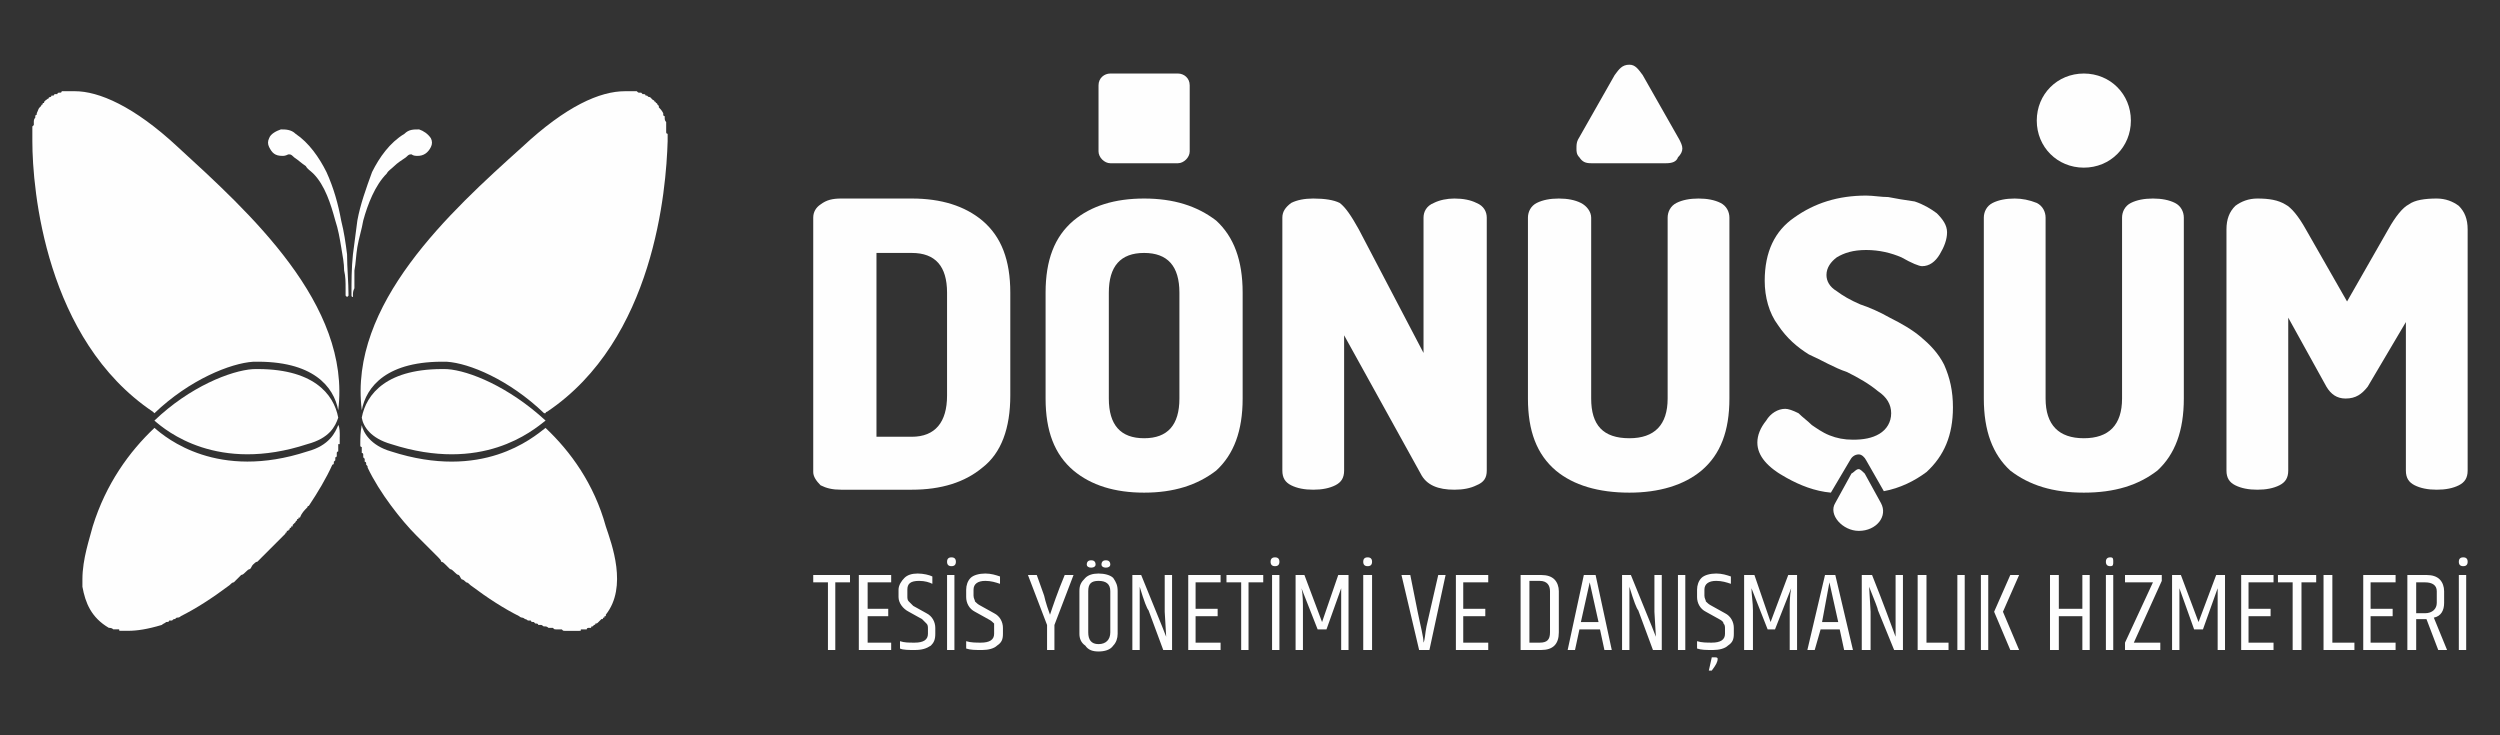 <?xml version="1.0" encoding="UTF-8"?>
<!DOCTYPE svg PUBLIC "-//W3C//DTD SVG 1.1//EN" "http://www.w3.org/Graphics/SVG/1.1/DTD/svg11.dtd">
<!-- Creator: CorelDRAW X8 -->
<svg xmlns="http://www.w3.org/2000/svg" xml:space="preserve" width="17mm" height="5mm" version="1.1" style="shape-rendering:geometricPrecision; text-rendering:geometricPrecision; image-rendering:optimizeQuality; fill-rule:evenodd; clip-rule:evenodd"
viewBox="0 0 1700 500"
 xmlns:xlink="http://www.w3.org/1999/xlink">
 <rect x="0" y="0" width="1700" height="500" fill="#333333" stroke="none"/>
 <defs>
  <style type="text/css">
   <![CDATA[
    .fil1 {fill:#FEFEFE}
    .fil0 {fill:#FEFEFE;fill-rule:nonzero}
   ]]>
  </style>
 </defs>
 <g id="Katman_x0020_1">
  <path class="fil0" d="M1514 320l0 -164c0,-7 2,-12 6,-16 4,-3 9,-5 15,-5 8,0 14,1 19,4 4,2 9,8 14,17l28 49 28 -49c5,-9 10,-15 14,-17 4,-3 11,-4 19,-4 6,0 11,2 15,5 4,4 6,9 6,16l0 164c0,5 -2,8 -6,10 -4,2 -9,3 -15,3 -6,0 -11,-1 -15,-3 -4,-2 -6,-5 -6,-10l0 -101 -26 44c-4,5 -8,8 -15,8 -6,0 -10,-3 -13,-8l-26 -47 0 104c0,5 -2,8 -6,10 -4,2 -9,3 -15,3 -6,0 -11,-1 -15,-3 -4,-2 -6,-5 -6,-10z"/>
  <path class="fil0" d="M1349 271l0 -123c0,-4 2,-8 6,-10 4,-2 9,-3 15,-3 5,0 10,1 15,3 4,2 6,6 6,10l0 123c0,18 9,27 26,27 17,0 26,-9 26,-27l0 -123c0,-4 2,-8 6,-10 4,-2 9,-3 15,-3 6,0 11,1 15,3 4,2 6,6 6,10l0 123c0,22 -6,38 -18,49 -13,10 -29,15 -50,15 -21,0 -37,-5 -50,-15 -12,-11 -18,-27 -18,-49z"/>
  <path class="fil0" d="M1195 301c0,-5 2,-10 6,-15 3,-5 8,-8 13,-8 2,0 5,1 9,3 3,3 6,5 9,8 3,2 7,5 12,7 5,2 10,3 16,3 7,0 13,-1 18,-4 5,-3 8,-8 8,-14 0,-6 -3,-11 -9,-15 -6,-5 -13,-9 -21,-13 -9,-3 -17,-8 -26,-12 -8,-5 -15,-11 -21,-20 -6,-8 -9,-19 -9,-30 0,-20 7,-34 20,-43 14,-10 30,-15 49,-15 5,0 10,1 15,1 5,1 11,2 18,3 6,2 11,5 15,8 4,4 7,8 7,13 0,5 -2,10 -5,15 -3,5 -7,8 -12,8 -2,0 -7,-2 -14,-6 -7,-3 -15,-5 -24,-5 -9,0 -15,2 -20,5 -4,3 -7,7 -7,12 0,4 2,8 7,11 4,3 9,6 16,9 6,2 13,5 20,9 8,4 15,8 21,13 6,5 12,11 16,19 4,9 6,18 6,29 0,19 -6,33 -18,44 -8,6 -18,11 -29,13l-12 -21c-1,-2 -3,-4 -5,-4 -3,0 -5,2 -6,4l-13 22c-11,-1 -21,-5 -30,-10 -13,-7 -20,-15 -20,-24z"/>
  <path class="fil0" d="M1039 271l0 -123c0,-4 2,-8 6,-10 4,-2 9,-3 15,-3 6,0 11,1 15,3 4,2 7,6 7,10l0 123c0,18 8,27 26,27 17,0 26,-9 26,-27l0 -123c0,-4 2,-8 6,-10 4,-2 9,-3 15,-3 6,0 11,1 15,3 4,2 6,6 6,10l0 123c0,22 -6,38 -19,49 -12,10 -29,15 -49,15 -21,0 -38,-5 -50,-15 -13,-11 -19,-27 -19,-49z"/>
  <path class="fil0" d="M872 320l0 -172c0,-4 2,-7 6,-10 4,-2 9,-3 15,-3 8,0 14,1 18,3 4,3 8,9 13,18l44 84 0 -92c0,-4 2,-8 7,-10 4,-2 9,-3 14,-3 6,0 11,1 15,3 5,2 7,6 7,10l0 172c0,5 -2,8 -7,10 -4,2 -9,3 -15,3 -11,0 -19,-3 -23,-11l-52 -94 0 92c0,5 -2,8 -6,10 -4,2 -9,3 -15,3 -6,0 -11,-1 -15,-3 -4,-2 -6,-5 -6,-10z"/>
  <path class="fil0" d="M711 271l0 -72c0,-22 6,-38 19,-49 12,-10 28,-15 48,-15 20,0 36,5 49,15 12,11 18,27 18,49l0 72c0,22 -6,38 -18,49 -13,10 -29,15 -49,15 -20,0 -36,-5 -48,-15 -13,-11 -19,-27 -19,-49zm43 0c0,18 8,27 24,27 16,0 24,-9 24,-27l0 -72c0,-18 -8,-27 -24,-27 -16,0 -24,9 -24,27l0 72z"/>
  <path class="fil0" d="M553 321l0 -173c0,-4 2,-7 5,-9 4,-3 8,-4 14,-4l48 0c20,0 36,5 48,15 13,11 19,27 19,49l0 70c0,22 -6,39 -19,49 -12,10 -28,15 -48,15l-48 0c-6,0 -10,-1 -14,-3 -3,-3 -5,-6 -5,-9zm43 -24l24 0c16,0 24,-10 24,-28l0 -70c0,-18 -8,-27 -24,-27l-24 0 0 125z"/>
  <path class="fil1" d="M1417 50c18,0 32,14 32,32 0,18 -14,32 -32,32 -18,0 -32,-14 -32,-32 0,-18 14,-32 32,-32z"/>
  <path class="fil0" d="M578 391l0 5 -10 0 0 46 -5 0 0 -46 -10 0 0 -5 25 0zm6 0l22 0 0 5 -16 0 0 18 14 0 0 5 -14 0 0 18 16 0 0 5 -22 0 0 -51zm27 10c0,-3 2,-6 4,-8 2,-2 5,-3 9,-3 4,0 8,1 10,2l0 5c-2,-1 -5,-2 -9,-2 -6,0 -8,2 -8,6l0 4c0,2 0,3 1,4 1,1 2,2 3,3l9 5c4,2 6,6 6,10l0 4c0,4 -1,6 -3,8 -3,2 -6,3 -11,3 -4,0 -8,0 -10,-1l0 -5c3,1 6,1 10,1 6,0 9,-2 9,-6l0 -3c0,-2 0,-3 -1,-4 -1,-1 -2,-2 -3,-3l-9 -5c-4,-2 -7,-6 -7,-10l0 -5zm36 -16c-2,0 -3,-1 -3,-3 0,-2 1,-3 3,-3 2,0 3,1 3,3 0,2 -1,3 -3,3zm-3 6l5 0 0 51 -5 0 0 -51zm13 10c0,-3 1,-6 3,-8 2,-2 6,-3 10,-3 4,0 7,1 10,2l0 5c-3,-1 -6,-2 -10,-2 -5,0 -8,2 -8,6l0 4c0,2 1,3 1,4 1,1 2,2 4,3l9 5c4,2 6,6 6,10l0 4c0,4 -1,6 -4,8 -2,2 -6,3 -10,3 -5,0 -8,0 -11,-1l0 -5c3,1 7,1 10,1 6,0 9,-2 9,-6l0 -3c0,-2 0,-3 0,-4 -1,-1 -2,-2 -4,-3l-9 -5c-4,-2 -6,-6 -6,-10l0 -5zm60 41l-5 0 0 -17 -13 -34 6 0 5 14c0,0 1,5 4,13 2,-6 5,-15 10,-27l6 0 -13 34 0 17zm38 -40c0,-5 -3,-7 -8,-7 -5,0 -7,2 -7,7l0 28c0,5 2,8 7,8 5,0 8,-3 8,-8l0 -28zm-21 0c0,-4 1,-6 4,-9 2,-2 5,-3 9,-3 4,0 8,1 10,3 2,3 3,5 3,9l0 29c0,3 -1,6 -3,8 -2,3 -6,4 -10,4 -4,0 -7,-1 -9,-4 -3,-2 -4,-5 -4,-8l0 -29zm21 -18c0,1 -1,2 -3,2 -2,0 -3,-1 -3,-2 0,-2 1,-3 3,-3 2,0 3,1 3,3zm-13 2c-2,0 -3,-1 -3,-2 0,-2 1,-3 3,-3 2,0 3,1 3,3 0,1 -1,2 -3,2zm51 47l-1 -17 0 -25 5 0 0 51 -6 0 -10 -27c-1,-1 -3,-6 -6,-16l0 17 0 26 -5 0 0 -51 6 0c8,20 14,34 17,42zm15 -42l22 0 0 5 -17 0 0 18 15 0 0 5 -15 0 0 18 17 0 0 5 -22 0 0 -51zm51 0l0 5 -10 0 0 46 -5 0 0 -46 -10 0 0 -5 25 0zm8 -6c-2,0 -3,-1 -3,-3 0,-2 1,-3 3,-3 2,0 3,1 3,3 0,2 -1,3 -3,3zm-2 6l5 0 0 51 -5 0 0 -51zm52 0l0 51 -5 0 0 -27c0,-5 0,-10 0,-15l-10 28 -6 0 -11 -28c1,4 1,10 1,15l0 27 -5 0 0 -51 6 0 12 32 11 -32 7 0zm13 -6c-2,0 -3,-1 -3,-3 0,-2 1,-3 3,-3 2,0 3,1 3,3 0,2 -1,3 -3,3zm-3 6l6 0 0 51 -6 0 0 -51zm51 0l5 0 -11 51 -7 0 -12 -51 6 0 5 25c2,10 4,17 4,21 1,-2 1,-6 2,-11 1,-5 4,-17 8,-35zm12 0l22 0 0 5 -17 0 0 18 15 0 0 5 -15 0 0 18 17 0 0 5 -22 0 0 -51zm64 11c0,-4 -2,-7 -7,-7l-7 0 0 42 7 0c5,0 7,-2 7,-7l0 -28zm-20 -11l14 0c4,0 7,1 9,3 2,2 3,5 3,8l0 28c0,4 -1,7 -3,9 -2,2 -5,3 -9,3l-14 0 0 -51zm57 51l-3 -14 -14 0 -3 14 -5 0 11 -51 8 0 11 51 -5 0zm-16 -19l12 0 -6 -27 -6 27zm51 10l-1 -17 0 -25 5 0 0 51 -6 0 -10 -27c-1,-1 -3,-6 -6,-16l0 17 0 26 -5 0 0 -51 6 0c8,20 14,34 17,42zm15 -42l5 0 0 51 -5 0 0 -51zm25 56c1,0 2,0 2,1 0,2 -1,4 -4,8l-2 0 2 -9 2 0zm-12 -46c0,-3 1,-6 3,-8 2,-2 6,-3 10,-3 4,0 7,1 10,2l0 5c-3,-1 -6,-2 -10,-2 -5,0 -8,2 -8,6l0 4c0,2 1,3 1,4 1,1 2,2 4,3l9 5c4,2 6,6 6,10l0 4c0,4 -1,6 -4,8 -2,2 -6,3 -10,3 -5,0 -8,0 -11,-1l0 -5c3,1 7,1 10,1 6,0 9,-2 9,-6l0 -3c0,-2 0,-3 -1,-4 0,-1 -1,-2 -3,-3l-9 -5c-4,-2 -6,-6 -6,-10l0 -5zm68 -10l0 51 -5 0 0 -27c0,-5 0,-10 1,-15l-11 28 -5 0 -11 -28c0,4 1,10 1,15l0 27 -6 0 0 -51 7 0 11 32 12 -32 6 0zm32 51l-3 -14 -13 0 -4 14 -5 0 12 -51 7 0 12 51 -6 0zm-15 -19l11 0 -6 -27 -5 27zm50 10l0 -17 0 -25 5 0 0 51 -6 0 -11 -27c0,-1 -2,-6 -6,-16l1 17 0 26 -6 0 0 -51 7 0c8,20 13,34 16,42zm15 -42l6 0 0 46 15 0 0 5 -21 0 0 -51zm27 0l5 0 0 51 -5 0 0 -51zm16 0l5 0 0 51 -5 0 0 -51zm20 0l6 0 -11 25 11 26 -6 0 -11 -26 11 -25zm49 0l5 0 0 51 -5 0 0 -23 -16 0 0 23 -6 0 0 -51 6 0 0 23 16 0 0 -23zm19 -6c-2,0 -3,-1 -3,-3 0,-2 1,-3 3,-3 2,0 2,1 2,3 0,2 0,3 -2,3zm-3 6l5 0 0 51 -5 0 0 -51zm13 0l25 0 0 4 -19 42 18 0 0 5 -24 0 0 -5 19 -41 -19 0 0 -5zm68 0l0 51 -5 0 0 -27c0,-5 0,-10 0,-15l-10 28 -6 0 -10 -28c0,4 0,10 0,15l0 27 -5 0 0 -51 6 0 12 32 12 -32 6 0zm11 0l22 0 0 5 -17 0 0 18 15 0 0 5 -15 0 0 18 17 0 0 5 -22 0 0 -51zm51 0l0 5 -10 0 0 46 -6 0 0 -46 -10 0 0 -5 26 0zm5 0l6 0 0 46 15 0 0 5 -21 0 0 -51zm27 0l22 0 0 5 -17 0 0 18 15 0 0 5 -15 0 0 18 17 0 0 5 -22 0 0 -51zm43 30l-7 0 0 21 -6 0 0 -51 13 0c4,0 7,1 9,3 2,2 3,5 3,8l0 8c0,5 -2,9 -7,10l9 22 -6 0 -8 -21zm-7 -4l6 0c5,0 8,-3 8,-7l0 -8c0,-4 -3,-6 -8,-6l-6 0 0 21zm32 -32c-2,0 -3,-1 -3,-3 0,-2 1,-3 3,-3 2,0 3,1 3,3 0,2 -1,3 -3,3zm-3 6l5 0 0 51 -5 0 0 -51z"/>
  <path class="fil1" d="M755 50l46 0c4,0 8,3 8,8l0 45c0,4 -4,8 -8,8l-46 0c-4,0 -8,-4 -8,-8l0 -45c0,-5 4,-8 8,-8z"/>
  <path class="fil0" d="M1082 111c-4,0 -6,-1 -8,-4 -2,-2 -2,-4 -2,-6 0,-2 0,-4 1,-6l25 -44c3,-4 5,-7 10,-7 4,0 6,3 9,7l25 44c1,2 2,4 2,6 0,2 -1,4 -3,6 -1,3 -4,4 -8,4 -13,0 -38,0 -51,0z"/>
  <path class="fil0" d="M1248 342l11 -20c2,-1 3,-3 5,-3 1,0 3,2 4,3l11 20c5,9 -3,19 -15,19 -11,0 -21,-11 -16,-19z"/>
  <g id="_1090214080">
   <path class="fil1" d="M231 297c0,0 0,0 0,0l0 0c0,0 0,0 0,0l0 0c0,0 0,0 0,0l0 0c0,0 0,1 0,1l0 0c0,0 0,0 0,0l0 0c0,0 0,0 0,0l0 0c0,0 0,0 0,0l0 0c0,0 0,0 0,1l0 0c0,0 0,0 0,0l0 0c0,0 0,0 0,0l0 0c0,0 0,0 0,0l0 0c0,0 0,0 0,0l0 0c0,0 0,1 0,1l0 0c0,0 0,0 0,0l0 0c0,0 0,0 0,0l0 0c0,0 0,0 0,0l0 0c0,0 0,0 0,0l0 0c0,1 0,1 0,1l0 0c0,0 0,0 0,0l0 0c0,0 0,0 0,0l0 0c0,0 0,0 0,0l0 0c0,0 0,0 0,1l0 0c0,0 0,0 0,0l0 0c0,0 0,0 0,0l0 0c0,0 0,0 0,0l0 0c-1,0 -1,0 -1,0l0 0c0,0 0,1 0,1l0 0c0,0 0,0 0,0l0 0c0,0 0,0 0,0l0 0c0,0 0,0 0,0l0 0c0,0 0,1 0,1l0 0c0,0 0,1 0,1l0 0c0,0 0,1 0,1l0 0c0,0 0,1 0,1l0 0c-1,0 -1,1 -1,1l0 0c0,0 0,1 0,1l0 0c0,0 0,1 0,1l0 0c0,0 0,1 -1,1l0 0c0,0 0,1 0,1l0 0c0,0 0,1 0,1l0 0c0,0 -1,1 -1,1l0 0c0,0 0,1 0,1l0 0c0,0 0,1 -1,1l0 0c-4,9 -10,19 -16,28l0 0c-1,0 -1,1 -1,1 -2,2 -4,4 -5,7l0 0c0,0 -1,0 -1,0l0 0c0,1 0,1 -1,1l0 0c0,1 0,1 0,1l0 0c-1,0 -1,1 -1,1l0 0c0,0 -1,1 -1,1l0 0c0,0 0,0 -1,1l0 0c0,0 0,0 0,1l0 0c0,0 -1,0 -1,0l0 0c0,1 0,1 -1,1l0 0c0,0 0,1 0,1l0 0c0,0 -1,0 -1,1l0 0c0,0 0,0 -1,0l0 0c0,1 0,1 0,1l0 0c0,0 -1,0 -1,1l0 0c0,0 0,0 0,0l0 0c-1,1 -1,1 -1,1l0 0c-3,3 -6,6 -9,9 -2,2 -4,4 -6,6 -1,1 -2,2 -3,3l0 0c-1,0 -2,1 -3,2l0 0c-1,1 -1,2 -2,3l0 0c-1,0 -2,1 -3,2l0 0c-1,1 -2,2 -3,2l0 0c-1,1 -2,2 -3,3l0 0c0,0 -1,1 -2,2l0 0c-1,0 -2,1 -3,2 -12,9 -23,16 -33,21 0,0 -1,1 -2,1l0 0c-1,0 -1,0 -2,1l0 0c-1,0 -1,0 -2,1l0 0c-1,0 -1,0 -2,0l0 0c0,1 -1,1 -2,1l0 0c-1,1 -2,1 -3,2l0 0c-10,3 -17,4 -23,4 0,0 -1,0 -1,0l0 0c-1,0 -1,0 -1,0l0 0c-1,0 -1,0 -1,0l0 0c-1,0 -1,0 -1,0l0 0c-1,0 -1,0 -1,0l0 0c-1,0 -1,0 -1,-1l0 0c-1,0 -1,0 -1,0l0 0c-1,0 -1,0 -1,0l0 0c0,0 -1,0 -1,0l0 0c0,0 0,0 -1,0l0 0c0,0 0,0 0,0 -1,-1 -2,-1 -3,-1 -12,-7 -16,-17 -18,-28l0 0c0,-1 0,-2 0,-4l0 0c0,0 0,0 0,-1 0,-14 5,-28 7,-36 9,-29 25,-51 42,-67 8,7 43,36 104,16 15,-4 19,-13 21,-18 1,2 1,5 1,8z"/>
   <path class="fil1" d="M230 279l0 0c-3,-16 -17,-34 -58,-33 -15,1 -43,12 -67,35 0,0 0,0 0,0l0 0 0 0 0 0 0 0 0 0 0 0 0 0 0 0 0 0 0 0 0 0 0 0 0 0 0 0 0 0 0 0 0 0c-1,-1 -1,-1 -1,-1 -73,-49 -82,-151 -82,-184 0,-1 0,-1 0,-2l0 0c0,0 0,-1 0,-1l0 0c0,-1 0,-1 0,-2l0 0c0,0 0,-1 0,-1l0 0c0,0 0,-1 0,-1l0 0c0,0 0,-1 0,-1l0 0c0,0 0,-1 0,-1l0 0c0,0 0,0 0,-1l0 0c0,0 0,0 1,-1l0 0c0,0 0,-1 0,-1l0 0c0,0 0,-1 0,-1l0 0c0,-1 0,-2 1,-3l0 0c0,0 0,0 0,-1l0 0c0,0 0,-1 1,-1l0 0c0,0 0,-1 0,-1l0 0c1,-2 1,-3 2,-4l0 0c1,-1 1,-1 1,-1 0,-1 1,-1 1,-1l0 0c0,-1 0,-1 1,-1l0 0c0,0 0,-1 0,-1l0 0c1,0 1,-1 1,-1l0 0c1,0 1,-1 2,-1l0 0c0,-1 1,-1 1,-1l0 0c0,0 1,0 1,-1l0 0c0,0 1,0 1,0l0 0c1,0 1,-1 1,-1l0 0c1,0 1,0 2,0l0 0c0,0 0,-1 1,-1l0 0c0,0 1,0 1,0l0 0c0,0 1,0 1,-1l0 0c1,0 1,0 2,0l0 0c0,0 1,0 1,0l0 0c0,0 1,0 1,0l0 0c1,0 1,0 2,0l0 0c0,0 1,0 1,0l0 0c1,0 1,0 2,0 16,0 40,10 70,38 48,44 118,107 109,179z"/>
   <path class="fil0" d="M230 284l0 0 0 0c-2,6 -6,14 -21,18 -61,20 -96,-9 -104,-16l0 0 0 0c24,-23 52,-34 67,-35 41,-1 55,17 58,33z"/>
   <path class="fil1" d="M246 289l0 0c0,0 0,0 0,0l0 0c0,0 0,0 0,0l0 0c0,0 0,0 0,0l0 0c0,0 0,0 0,0l0 0c-1,5 -1,9 -1,13l0 0c0,0 0,0 0,0l0 0c0,0 0,1 0,1l0 0c0,0 0,0 0,0 0,0 0,1 1,1l0 0c0,0 0,1 0,1l0 0c0,0 0,1 0,1l0 0c0,0 0,1 0,1l0 0c0,0 0,1 0,1l0 0c1,0 1,1 1,1l0 0c0,0 0,1 0,1l0 0c0,0 0,1 0,1l0 0c0,0 1,1 1,1l0 0c0,0 0,1 0,1l0 0c0,0 0,1 0,1l0 0c1,0 1,1 1,1l0 0c0,0 0,1 0,1l0 0c1,1 1,1 1,2l0 0c8,17 23,36 33,46 5,5 10,10 15,15 1,1 2,2 2,3l0 0c1,0 2,1 3,2l0 0c1,1 2,2 3,3l0 0c1,0 2,1 3,2l0 0c1,1 2,2 3,2l0 0c1,1 1,2 2,3l0 0c1,0 2,1 3,2l0 0c1,0 2,1 3,2 12,9 23,16 33,21l0 0c0,0 1,1 2,1l0 0c0,0 1,0 2,1l0 0c0,0 1,0 2,1l0 0c0,0 1,0 2,0l0 0c0,1 1,1 2,1l0 0c0,0 1,1 1,1l0 0c1,0 2,0 2,1l0 0c1,0 1,0 2,0l0 0c1,0 1,1 2,1l0 0c0,0 1,0 1,0l0 0c1,0 2,1 2,1l0 0c1,0 1,0 2,0l0 0c0,0 1,0 1,0l0 0c1,1 1,1 2,1l0 0c0,0 1,0 1,0l0 0c1,0 1,0 2,0l0 0c0,0 1,0 1,0l0 0c1,1 1,1 2,1l0 0c2,0 3,0 5,0 0,0 1,0 1,0l0 0c0,0 1,0 1,0l0 0c0,0 1,0 1,0l0 0c1,0 1,0 1,0l0 0c1,0 1,0 1,0l0 0c1,0 1,0 1,-1l0 0c0,0 1,0 1,0l0 0c0,0 1,0 1,0l0 0c0,0 0,0 1,0l0 0c0,0 0,0 0,0l0 0c1,0 1,0 1,0l0 0c0,-1 1,-1 1,-1l0 0c0,0 0,0 0,0l0 0c1,0 1,0 1,0l0 0c0,0 0,0 1,0l0 0c0,-1 0,-1 1,-1l0 0c0,0 1,-1 1,-1l0 0c1,0 1,-1 1,-1l0 0c1,0 1,0 2,-1l0 0c0,0 0,0 1,-1l0 0c0,0 0,0 1,-1l0 0c0,0 0,0 1,0l0 0c0,-1 0,-1 1,-1l0 0c0,-1 0,-1 1,-1l0 0c0,-1 0,-1 0,-1 15,-19 4,-48 0,-60 -8,-29 -24,-51 -41,-67 -9,7 -43,36 -105,16 -14,-4 -19,-13 -20,-18z"/>
   <path class="fil0" d="M246 284c1,6 6,14 20,18 62,20 96,-9 105,-16l0 0c-25,-23 -52,-34 -67,-35 -41,-1 -55,17 -58,33z"/>
   <path class="fil1" d="M246 279l0 0c3,-16 17,-34 58,-33 15,1 42,12 66,35 1,0 1,0 1,0l0 0 0 0 0 0 0 0 0 0 0 0 0 0 0 0 0 0 0 0 0 0 0 0 0 0 0 0 0 0 0 0 0 0c0,-1 1,-1 1,-1 73,-49 81,-151 82,-184 0,-1 0,-1 0,-2l0 0c0,0 0,-1 0,-1l0 0c0,-1 0,-1 0,-2l0 0c-1,0 -1,-1 -1,-1l0 0c0,0 0,-1 0,-1l0 0c0,0 0,-1 0,-1l0 0c0,0 0,-1 0,-1l0 0c0,0 0,0 0,-1l0 0c0,0 0,0 0,-1l0 0c0,0 0,-1 0,-1l0 0c0,0 0,-1 0,-1l0 0c-1,-1 -1,-2 -1,-3l0 0c0,0 0,0 0,-1l0 0c-1,0 -1,-1 -1,-1l0 0c0,0 0,-1 0,-1l0 0c-1,-2 -2,-3 -3,-4l0 0c0,-1 0,-1 0,-1 -1,-1 -1,-1 -1,-1l0 0c0,-1 -1,-1 -1,-1l0 0c0,0 0,-1 -1,-1l0 0c0,0 0,-1 -1,-1l0 0c0,0 -1,-1 -1,-1l0 0c-1,-1 -1,-1 -1,-1l0 0c-1,0 -1,0 -2,-1l0 0c0,0 0,0 -1,0l0 0c0,0 0,-1 -1,-1l0 0c0,0 -1,0 -1,0l0 0c0,0 -1,-1 -1,-1l0 0c-1,0 -1,0 -1,0l0 0c-1,0 -1,0 -2,-1l0 0c0,0 -1,0 -1,0l0 0c0,0 -1,0 -1,0l0 0c-1,0 -1,0 -2,0l0 0c0,0 -1,0 -1,0l0 0c-1,0 -1,0 -2,0l0 0c0,0 -1,0 -1,0 -17,0 -40,10 -70,38 -49,44 -118,107 -109,179z"/>
   <path class="fil1" d="M279 105c-1,0 -2,1 -3,2 -3,2 -6,4 -8,6 -2,2 -4,3 -5,5 -8,8 -13,21 -16,32 -1,6 -3,12 -4,18 -1,6 -1,11 -2,16 0,4 0,8 0,12 -1,2 -1,3 -1,5 0,0 0,1 0,1 -1,0 -1,-1 -1,-1 0,-9 0,-19 1,-28 1,-8 2,-15 3,-23 2,-11 6,-22 10,-33 5,-10 12,-20 22,-26 3,-3 6,-3 10,-3 3,1 6,3 8,6 1,2 1,4 0,6 -2,4 -5,6 -9,6 -1,0 -3,0 -4,-1 0,0 -1,0 -1,0zm-82 0c-1,0 -1,0 -1,0 -2,1 -3,1 -4,1 -5,0 -7,-2 -9,-6 -1,-2 -1,-4 0,-6 1,-3 5,-5 8,-6 3,0 7,0 10,3 9,6 16,16 21,26 5,11 8,22 10,33 2,8 3,15 4,23 0,9 1,19 1,28 0,0 -1,1 -1,1 0,0 -1,-1 -1,-1 0,-2 0,-3 0,-5 0,-4 0,-8 -1,-12 0,-5 -1,-10 -2,-16 -1,-6 -2,-12 -4,-18 -3,-11 -7,-24 -15,-32 -2,-2 -4,-3 -5,-5 -3,-2 -5,-4 -8,-6 -1,-1 -2,-2 -3,-2z"/>
  </g>
 </g>
</svg>
